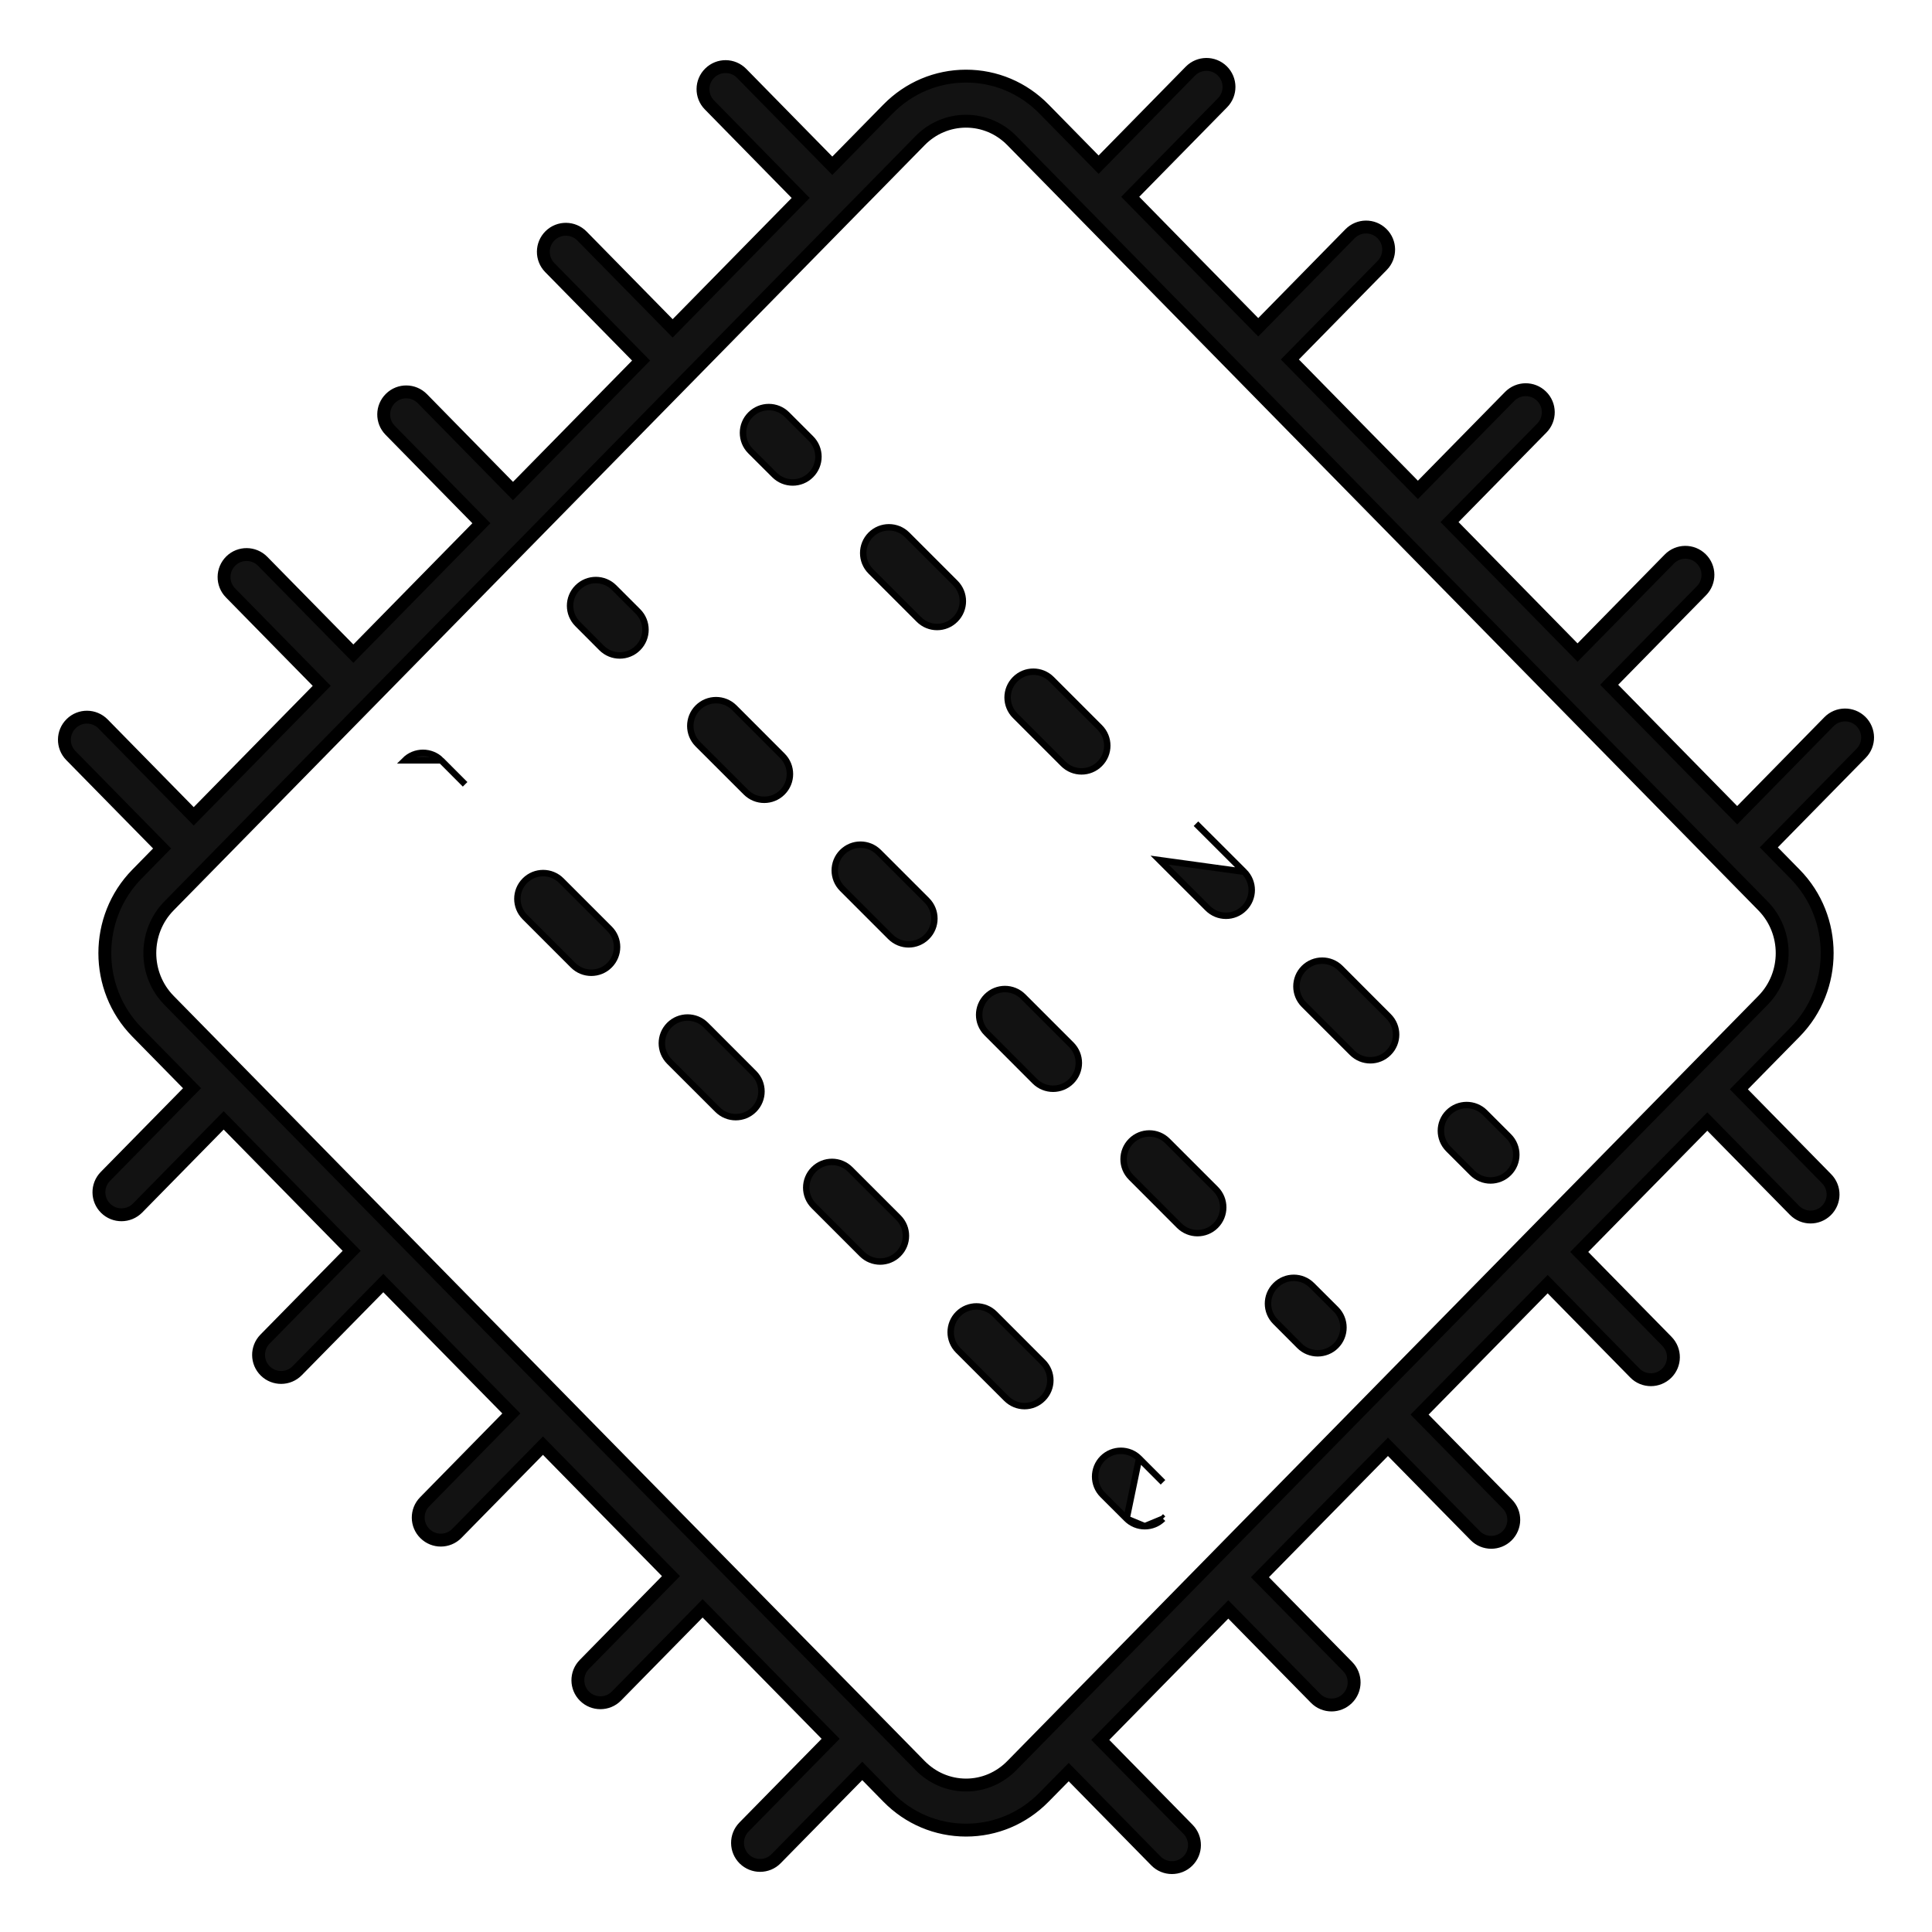 <svg width="30" height="30" viewBox="0 0 30 30" fill="none" xmlns="http://www.w3.org/2000/svg">
<mask id="path-1-outside-1_275_6093" maskUnits="userSpaceOnUse" x="0" y="0" width="30" height="30" fill="black">
<rect fill="white" width="30" height="30"/>
<path d="M2.517 13.175L2.125 13.575C1.462 14.251 1.462 15.349 2.125 16.025L2.982 16.898L1.636 18.268C1.501 18.406 1.503 18.628 1.641 18.763C1.709 18.83 1.798 18.863 1.886 18.863C1.977 18.863 2.067 18.828 2.136 18.759L3.473 17.397L5.461 19.423L4.115 20.794C3.98 20.932 3.982 21.154 4.12 21.289C4.188 21.356 4.277 21.389 4.365 21.389C4.456 21.389 4.546 21.354 4.615 21.284L5.952 19.923L7.94 21.948L6.595 23.319C6.459 23.457 6.461 23.679 6.599 23.814C6.667 23.881 6.756 23.915 6.844 23.915C6.935 23.915 7.026 23.88 7.094 23.81L8.431 22.448L10.419 24.474L9.074 25.845C8.938 25.983 8.94 26.205 9.078 26.34C9.146 26.407 9.235 26.44 9.323 26.44C9.414 26.44 9.505 26.405 9.573 26.335L10.91 24.974L12.898 27L11.553 28.37C11.417 28.509 11.419 28.73 11.557 28.866C11.625 28.932 11.714 28.966 11.802 28.966C11.893 28.966 11.984 28.931 12.052 28.861L13.389 27.499L13.789 27.907C14.112 28.236 14.542 28.417 14.999 28.418H15C15.458 28.418 15.888 28.236 16.211 27.907L16.595 27.517L17.948 28.895C18.016 28.965 18.107 29 18.197 29C18.286 29 18.375 28.967 18.443 28.9C18.581 28.764 18.583 28.543 18.447 28.405L17.085 27.017L19.073 24.991L20.427 26.37C20.495 26.44 20.586 26.475 20.677 26.475C20.765 26.475 20.854 26.441 20.922 26.374C21.06 26.239 21.062 26.017 20.927 25.879L19.564 24.491L21.552 22.466L22.906 23.844C22.974 23.914 23.065 23.949 23.156 23.949C23.244 23.949 23.333 23.916 23.401 23.849C23.539 23.713 23.541 23.492 23.405 23.354L22.043 21.966L24.032 19.94L25.385 21.319C25.453 21.389 25.544 21.424 25.635 21.424C25.723 21.424 25.812 21.39 25.88 21.324C26.018 21.188 26.02 20.967 25.884 20.828L24.522 19.44L26.511 17.415L27.864 18.793C27.933 18.863 28.023 18.898 28.114 18.898C28.202 18.898 28.291 18.865 28.359 18.798C28.497 18.662 28.499 18.441 28.363 18.303L27.001 16.915L27.875 16.025C28.538 15.349 28.538 14.251 27.875 13.575L27.466 13.158L28.9 11.697C29.035 11.559 29.033 11.338 28.895 11.202C28.757 11.067 28.535 11.069 28.4 11.207L26.975 12.659L24.987 10.633L26.421 9.172C26.556 9.034 26.554 8.812 26.416 8.677C26.278 8.541 26.056 8.543 25.921 8.681L24.496 10.133L22.508 8.107L23.942 6.646C24.077 6.509 24.075 6.287 23.937 6.152C23.799 6.016 23.578 6.018 23.442 6.156L22.017 7.607L20.029 5.582L21.463 4.121C21.598 3.983 21.596 3.761 21.458 3.626C21.32 3.49 21.099 3.492 20.963 3.63L19.538 5.082L17.55 3.056L18.984 1.595C19.119 1.457 19.117 1.236 18.979 1.1C18.841 0.965 18.62 0.967 18.484 1.105L17.059 2.557L16.211 1.693C15.888 1.364 15.458 1.182 15 1.182C14.999 1.182 14.999 1.182 14.999 1.182C14.542 1.183 14.112 1.364 13.789 1.693L12.924 2.574L11.516 1.139C11.38 1.001 11.159 0.999 11.021 1.135C10.883 1.27 10.881 1.492 11.016 1.629L12.433 3.074L10.445 5.099L9.037 3.665C8.901 3.527 8.679 3.525 8.542 3.66C8.404 3.796 8.402 4.017 8.537 4.155L9.955 5.599L7.966 7.625L6.558 6.19C6.422 6.052 6.2 6.05 6.063 6.186C5.925 6.321 5.923 6.543 6.058 6.681L7.475 8.125L5.487 10.15L4.079 8.716C3.943 8.578 3.721 8.576 3.584 8.711C3.446 8.847 3.444 9.068 3.579 9.206L4.996 10.65L3.008 12.676L1.6 11.241C1.464 11.103 1.242 11.101 1.105 11.237C0.967 11.372 0.965 11.594 1.1 11.732L2.517 13.175ZM14.288 2.183C14.479 1.989 14.731 1.883 14.999 1.882C15.268 1.882 15.521 1.989 15.712 2.183L27.375 14.066C27.773 14.471 27.773 15.129 27.375 15.534L15.712 27.416C15.521 27.61 15.268 27.718 15 27.718C14.999 27.718 14.999 27.718 14.999 27.718C14.731 27.717 14.479 27.61 14.288 27.416L2.625 15.534C2.227 15.129 2.227 14.471 2.625 14.066L14.288 2.183Z"/>
</mask>
<path d="M2.517 13.175L2.125 13.575C1.462 14.251 1.462 15.349 2.125 16.025L2.982 16.898L1.636 18.268C1.501 18.406 1.503 18.628 1.641 18.763C1.709 18.83 1.798 18.863 1.886 18.863C1.977 18.863 2.067 18.828 2.136 18.759L3.473 17.397L5.461 19.423L4.115 20.794C3.98 20.932 3.982 21.154 4.12 21.289C4.188 21.356 4.277 21.389 4.365 21.389C4.456 21.389 4.546 21.354 4.615 21.284L5.952 19.923L7.94 21.948L6.595 23.319C6.459 23.457 6.461 23.679 6.599 23.814C6.667 23.881 6.756 23.915 6.844 23.915C6.935 23.915 7.026 23.88 7.094 23.81L8.431 22.448L10.419 24.474L9.074 25.845C8.938 25.983 8.94 26.205 9.078 26.34C9.146 26.407 9.235 26.44 9.323 26.44C9.414 26.44 9.505 26.405 9.573 26.335L10.91 24.974L12.898 27L11.553 28.37C11.417 28.509 11.419 28.73 11.557 28.866C11.625 28.932 11.714 28.966 11.802 28.966C11.893 28.966 11.984 28.931 12.052 28.861L13.389 27.499L13.789 27.907C14.112 28.236 14.542 28.417 14.999 28.418H15C15.458 28.418 15.888 28.236 16.211 27.907L16.595 27.517L17.948 28.895C18.016 28.965 18.107 29 18.197 29C18.286 29 18.375 28.967 18.443 28.9C18.581 28.764 18.583 28.543 18.447 28.405L17.085 27.017L19.073 24.991L20.427 26.37C20.495 26.44 20.586 26.475 20.677 26.475C20.765 26.475 20.854 26.441 20.922 26.374C21.06 26.239 21.062 26.017 20.927 25.879L19.564 24.491L21.552 22.466L22.906 23.844C22.974 23.914 23.065 23.949 23.156 23.949C23.244 23.949 23.333 23.916 23.401 23.849C23.539 23.713 23.541 23.492 23.405 23.354L22.043 21.966L24.032 19.94L25.385 21.319C25.453 21.389 25.544 21.424 25.635 21.424C25.723 21.424 25.812 21.39 25.88 21.324C26.018 21.188 26.02 20.967 25.884 20.828L24.522 19.44L26.511 17.415L27.864 18.793C27.933 18.863 28.023 18.898 28.114 18.898C28.202 18.898 28.291 18.865 28.359 18.798C28.497 18.662 28.499 18.441 28.363 18.303L27.001 16.915L27.875 16.025C28.538 15.349 28.538 14.251 27.875 13.575L27.466 13.158L28.9 11.697C29.035 11.559 29.033 11.338 28.895 11.202C28.757 11.067 28.535 11.069 28.4 11.207L26.975 12.659L24.987 10.633L26.421 9.172C26.556 9.034 26.554 8.812 26.416 8.677C26.278 8.541 26.056 8.543 25.921 8.681L24.496 10.133L22.508 8.107L23.942 6.646C24.077 6.509 24.075 6.287 23.937 6.152C23.799 6.016 23.578 6.018 23.442 6.156L22.017 7.607L20.029 5.582L21.463 4.121C21.598 3.983 21.596 3.761 21.458 3.626C21.32 3.49 21.099 3.492 20.963 3.63L19.538 5.082L17.55 3.056L18.984 1.595C19.119 1.457 19.117 1.236 18.979 1.1C18.841 0.965 18.62 0.967 18.484 1.105L17.059 2.557L16.211 1.693C15.888 1.364 15.458 1.182 15 1.182C14.999 1.182 14.999 1.182 14.999 1.182C14.542 1.183 14.112 1.364 13.789 1.693L12.924 2.574L11.516 1.139C11.38 1.001 11.159 0.999 11.021 1.135C10.883 1.27 10.881 1.492 11.016 1.629L12.433 3.074L10.445 5.099L9.037 3.665C8.901 3.527 8.679 3.525 8.542 3.66C8.404 3.796 8.402 4.017 8.537 4.155L9.955 5.599L7.966 7.625L6.558 6.19C6.422 6.052 6.2 6.05 6.063 6.186C5.925 6.321 5.923 6.543 6.058 6.681L7.475 8.125L5.487 10.15L4.079 8.716C3.943 8.578 3.721 8.576 3.584 8.711C3.446 8.847 3.444 9.068 3.579 9.206L4.996 10.65L3.008 12.676L1.6 11.241C1.464 11.103 1.242 11.101 1.105 11.237C0.967 11.372 0.965 11.594 1.1 11.732L2.517 13.175ZM14.288 2.183C14.479 1.989 14.731 1.883 14.999 1.882C15.268 1.882 15.521 1.989 15.712 2.183L27.375 14.066C27.773 14.471 27.773 15.129 27.375 15.534L15.712 27.416C15.521 27.61 15.268 27.718 15 27.718C14.999 27.718 14.999 27.718 14.999 27.718C14.731 27.717 14.479 27.61 14.288 27.416L2.625 15.534C2.227 15.129 2.227 14.471 2.625 14.066L14.288 2.183Z" fill="#121212"/>
<path d="M2.517 13.175L2.125 13.575C1.462 14.251 1.462 15.349 2.125 16.025L2.982 16.898L1.636 18.268C1.501 18.406 1.503 18.628 1.641 18.763C1.709 18.83 1.798 18.863 1.886 18.863C1.977 18.863 2.067 18.828 2.136 18.759L3.473 17.397L5.461 19.423L4.115 20.794C3.98 20.932 3.982 21.154 4.12 21.289C4.188 21.356 4.277 21.389 4.365 21.389C4.456 21.389 4.546 21.354 4.615 21.284L5.952 19.923L7.94 21.948L6.595 23.319C6.459 23.457 6.461 23.679 6.599 23.814C6.667 23.881 6.756 23.915 6.844 23.915C6.935 23.915 7.026 23.88 7.094 23.81L8.431 22.448L10.419 24.474L9.074 25.845C8.938 25.983 8.94 26.205 9.078 26.34C9.146 26.407 9.235 26.44 9.323 26.44C9.414 26.44 9.505 26.405 9.573 26.335L10.91 24.974L12.898 27L11.553 28.37C11.417 28.509 11.419 28.73 11.557 28.866C11.625 28.932 11.714 28.966 11.802 28.966C11.893 28.966 11.984 28.931 12.052 28.861L13.389 27.499L13.789 27.907C14.112 28.236 14.542 28.417 14.999 28.418H15C15.458 28.418 15.888 28.236 16.211 27.907L16.595 27.517L17.948 28.895C18.016 28.965 18.107 29 18.197 29C18.286 29 18.375 28.967 18.443 28.9C18.581 28.764 18.583 28.543 18.447 28.405L17.085 27.017L19.073 24.991L20.427 26.37C20.495 26.44 20.586 26.475 20.677 26.475C20.765 26.475 20.854 26.441 20.922 26.374C21.06 26.239 21.062 26.017 20.927 25.879L19.564 24.491L21.552 22.466L22.906 23.844C22.974 23.914 23.065 23.949 23.156 23.949C23.244 23.949 23.333 23.916 23.401 23.849C23.539 23.713 23.541 23.492 23.405 23.354L22.043 21.966L24.032 19.94L25.385 21.319C25.453 21.389 25.544 21.424 25.635 21.424C25.723 21.424 25.812 21.39 25.88 21.324C26.018 21.188 26.02 20.967 25.884 20.828L24.522 19.44L26.511 17.415L27.864 18.793C27.933 18.863 28.023 18.898 28.114 18.898C28.202 18.898 28.291 18.865 28.359 18.798C28.497 18.662 28.499 18.441 28.363 18.303L27.001 16.915L27.875 16.025C28.538 15.349 28.538 14.251 27.875 13.575L27.466 13.158L28.9 11.697C29.035 11.559 29.033 11.338 28.895 11.202C28.757 11.067 28.535 11.069 28.4 11.207L26.975 12.659L24.987 10.633L26.421 9.172C26.556 9.034 26.554 8.812 26.416 8.677C26.278 8.541 26.056 8.543 25.921 8.681L24.496 10.133L22.508 8.107L23.942 6.646C24.077 6.509 24.075 6.287 23.937 6.152C23.799 6.016 23.578 6.018 23.442 6.156L22.017 7.607L20.029 5.582L21.463 4.121C21.598 3.983 21.596 3.761 21.458 3.626C21.32 3.49 21.099 3.492 20.963 3.63L19.538 5.082L17.55 3.056L18.984 1.595C19.119 1.457 19.117 1.236 18.979 1.1C18.841 0.965 18.62 0.967 18.484 1.105L17.059 2.557L16.211 1.693C15.888 1.364 15.458 1.182 15 1.182C14.999 1.182 14.999 1.182 14.999 1.182C14.542 1.183 14.112 1.364 13.789 1.693L12.924 2.574L11.516 1.139C11.38 1.001 11.159 0.999 11.021 1.135C10.883 1.27 10.881 1.492 11.016 1.629L12.433 3.074L10.445 5.099L9.037 3.665C8.901 3.527 8.679 3.525 8.542 3.66C8.404 3.796 8.402 4.017 8.537 4.155L9.955 5.599L7.966 7.625L6.558 6.19C6.422 6.052 6.2 6.05 6.063 6.186C5.925 6.321 5.923 6.543 6.058 6.681L7.475 8.125L5.487 10.15L4.079 8.716C3.943 8.578 3.721 8.576 3.584 8.711C3.446 8.847 3.444 9.068 3.579 9.206L4.996 10.65L3.008 12.676L1.6 11.241C1.464 11.103 1.242 11.101 1.105 11.237C0.967 11.372 0.965 11.594 1.1 11.732L2.517 13.175ZM14.288 2.183C14.479 1.989 14.731 1.883 14.999 1.882C15.268 1.882 15.521 1.989 15.712 2.183L27.375 14.066C27.773 14.471 27.773 15.129 27.375 15.534L15.712 27.416C15.521 27.61 15.268 27.718 15 27.718C14.999 27.718 14.999 27.718 14.999 27.718C14.731 27.717 14.479 27.61 14.288 27.416L2.625 15.534C2.227 15.129 2.227 14.471 2.625 14.066L14.288 2.183Z" stroke="black" stroke-width="0.2" mask="url(#path-1-outside-1_275_6093)"/>
<path d="M6.851 11.807L6.851 11.807L7.222 12.179L6.851 11.807ZM6.851 11.807C6.695 11.651 6.441 11.651 6.285 11.807L6.851 11.807Z" fill="#121212" stroke="black" stroke-width="0.1"/>
<path d="M16.192 21.151L16.192 21.151L15.445 20.403C15.445 20.403 15.445 20.403 15.445 20.403C15.289 20.247 15.035 20.247 14.879 20.403C14.723 20.559 14.723 20.813 14.879 20.969L15.627 21.716C15.705 21.794 15.807 21.834 15.909 21.834C16.012 21.834 16.114 21.794 16.192 21.716C16.349 21.56 16.349 21.307 16.192 21.151Z" fill="#121212" stroke="black" stroke-width="0.1"/>
<path d="M10.96 15.917L10.96 15.917C10.803 15.761 10.55 15.761 10.394 15.917C10.238 16.073 10.238 16.326 10.394 16.483L10.394 16.483L11.142 17.23C11.142 17.23 11.142 17.23 11.142 17.23C11.22 17.308 11.322 17.347 11.424 17.347C11.527 17.347 11.629 17.308 11.707 17.23C11.863 17.074 11.863 16.821 11.707 16.665C11.707 16.665 11.707 16.665 11.707 16.665L10.96 15.917Z" fill="#121212" stroke="black" stroke-width="0.1"/>
<path d="M13.202 18.159L13.202 18.159C13.046 18.003 12.793 18.003 12.637 18.159C12.48 18.315 12.48 18.569 12.637 18.725L13.384 19.472C13.462 19.55 13.565 19.589 13.667 19.589C13.769 19.589 13.872 19.55 13.95 19.472C14.106 19.316 14.106 19.063 13.95 18.907C13.95 18.907 13.95 18.907 13.95 18.907L13.202 18.159Z" fill="#121212" stroke="black" stroke-width="0.1"/>
<path d="M8.151 14.24L8.151 14.24L8.899 14.988C8.899 14.988 8.899 14.988 8.899 14.988C8.977 15.066 9.079 15.105 9.181 15.105C9.284 15.105 9.386 15.066 9.464 14.988C9.621 14.831 9.621 14.578 9.464 14.422L8.717 13.675C8.561 13.518 8.307 13.518 8.151 13.675C7.995 13.831 7.995 14.084 8.151 14.24Z" fill="#121212" stroke="black" stroke-width="0.1"/>
<path d="M17.688 22.645L17.688 22.645L18.059 23.017L17.688 22.645ZM17.688 22.645C17.532 22.489 17.279 22.489 17.122 22.645C16.966 22.802 16.966 23.055 17.122 23.211L17.494 23.582M17.688 22.645L17.494 23.582M18.059 23.582C18.059 23.582 18.059 23.582 18.059 23.582L18.024 23.547L18.059 23.582ZM18.059 23.582C17.981 23.66 17.879 23.699 17.776 23.699M18.059 23.582L17.776 23.699M17.494 23.582C17.572 23.66 17.674 23.699 17.776 23.699M17.494 23.582L17.776 23.699" fill="#121212" stroke="black" stroke-width="0.1"/>
<path d="M9.341 10.061L9.341 10.061C9.419 10.139 9.521 10.178 9.623 10.178C9.726 10.178 9.828 10.139 9.906 10.061C10.062 9.905 10.062 9.651 9.906 9.495L9.535 9.124C9.379 8.968 9.126 8.968 8.97 9.124C8.813 9.28 8.813 9.533 8.97 9.689C8.97 9.689 8.97 9.689 8.97 9.689L9.341 10.061Z" fill="#121212" stroke="black" stroke-width="0.1"/>
<path d="M13.644 13.233L13.644 13.233C13.488 13.077 13.235 13.077 13.079 13.233C12.923 13.389 12.923 13.643 13.079 13.799L13.826 14.546C13.904 14.624 14.007 14.664 14.109 14.664C14.211 14.664 14.314 14.624 14.392 14.546C14.548 14.39 14.548 14.137 14.392 13.981C14.392 13.981 14.392 13.981 14.392 13.981L13.644 13.233Z" fill="#121212" stroke="black" stroke-width="0.1"/>
<path d="M16.069 16.789C16.147 16.867 16.25 16.906 16.352 16.906C16.454 16.906 16.557 16.867 16.635 16.789C16.791 16.632 16.791 16.379 16.635 16.223L15.887 15.475C15.731 15.319 15.478 15.319 15.322 15.475C15.165 15.632 15.165 15.885 15.322 16.041L16.069 16.789Z" fill="#121212" stroke="black" stroke-width="0.1"/>
<path d="M18.311 19.031L18.311 19.031C18.39 19.109 18.492 19.148 18.594 19.148C18.697 19.148 18.799 19.109 18.877 19.031C19.033 18.875 19.033 18.621 18.877 18.465L18.13 17.718C17.974 17.561 17.72 17.561 17.564 17.718C17.408 17.874 17.408 18.127 17.564 18.283C17.564 18.283 17.564 18.283 17.564 18.283L18.311 19.031Z" fill="#121212" stroke="black" stroke-width="0.1"/>
<path d="M11.402 10.989L11.402 10.989C11.245 10.833 10.992 10.833 10.836 10.989C10.68 11.145 10.68 11.399 10.836 11.555L11.584 12.302C11.662 12.38 11.764 12.419 11.867 12.419C11.969 12.419 12.071 12.38 12.149 12.302C12.305 12.146 12.305 11.893 12.149 11.737C12.149 11.737 12.149 11.737 12.149 11.737L11.402 10.989Z" fill="#121212" stroke="black" stroke-width="0.1"/>
<path d="M20.178 20.897L20.178 20.897C20.256 20.975 20.359 21.014 20.461 21.014C20.563 21.014 20.666 20.975 20.744 20.897C20.9 20.741 20.9 20.487 20.744 20.331L20.372 19.96C20.216 19.803 19.963 19.803 19.807 19.96C19.65 20.116 19.65 20.369 19.807 20.525C19.807 20.525 19.807 20.525 19.807 20.525L20.178 20.897Z" fill="#121212" stroke="black" stroke-width="0.1"/>
<path d="M11.654 6.439C11.498 6.595 11.498 6.848 11.654 7.004L11.654 7.004L12.026 7.375L12.026 7.375C12.104 7.453 12.206 7.492 12.309 7.492C12.411 7.492 12.513 7.453 12.591 7.375C12.748 7.219 12.748 6.965 12.591 6.809L12.591 6.809L12.22 6.438L12.22 6.438C12.064 6.282 11.811 6.282 11.654 6.439ZM11.654 6.439C11.654 6.439 11.654 6.439 11.654 6.439L11.69 6.474L11.654 6.439C11.654 6.439 11.654 6.439 11.654 6.439Z" fill="#121212" stroke="black" stroke-width="0.1"/>
<path d="M19.319 13.537L19.319 13.537C19.476 13.694 19.476 13.947 19.319 14.103C19.241 14.181 19.139 14.22 19.037 14.22C18.934 14.22 18.832 14.181 18.754 14.103C18.754 14.103 18.754 14.103 18.754 14.103L18.006 13.356L19.319 13.537ZM19.319 13.537L18.571 12.79L19.319 13.537Z" fill="#121212" stroke="black" stroke-width="0.1"/>
<path d="M14.834 9.053L14.834 9.053L14.086 8.305C14.086 8.305 14.086 8.305 14.086 8.305C13.93 8.149 13.677 8.149 13.521 8.305C13.365 8.462 13.365 8.715 13.521 8.871L14.268 9.618C14.346 9.697 14.449 9.736 14.551 9.736C14.653 9.736 14.756 9.697 14.834 9.618C14.99 9.462 14.99 9.209 14.834 9.053Z" fill="#121212" stroke="black" stroke-width="0.1"/>
<path d="M20.814 15.034L20.814 15.034C20.658 14.878 20.405 14.878 20.248 15.034C20.092 15.19 20.092 15.444 20.248 15.6L20.248 15.6L20.996 16.347C20.996 16.347 20.996 16.347 20.996 16.347C21.074 16.425 21.176 16.464 21.279 16.464C21.381 16.464 21.483 16.425 21.561 16.347C21.718 16.191 21.718 15.938 21.561 15.782C21.561 15.782 21.561 15.782 21.561 15.782L20.814 15.034Z" fill="#121212" stroke="black" stroke-width="0.1"/>
<path d="M16.511 11.861C16.589 11.939 16.691 11.978 16.794 11.978C16.896 11.978 16.998 11.939 17.076 11.861C17.233 11.705 17.233 11.452 17.076 11.295L16.329 10.548C16.172 10.391 15.919 10.391 15.763 10.548C15.607 10.704 15.607 10.957 15.763 11.113L16.511 11.861Z" fill="#121212" stroke="black" stroke-width="0.1"/>
<path d="M22.862 18.213C22.94 18.291 23.043 18.33 23.145 18.33C23.247 18.33 23.35 18.291 23.428 18.213C23.584 18.057 23.584 17.804 23.428 17.647L23.057 17.276C22.901 17.12 22.647 17.12 22.491 17.276C22.335 17.432 22.335 17.685 22.491 17.842L22.862 18.213Z" fill="#121212" stroke="black" stroke-width="0.1"/>
</svg>

